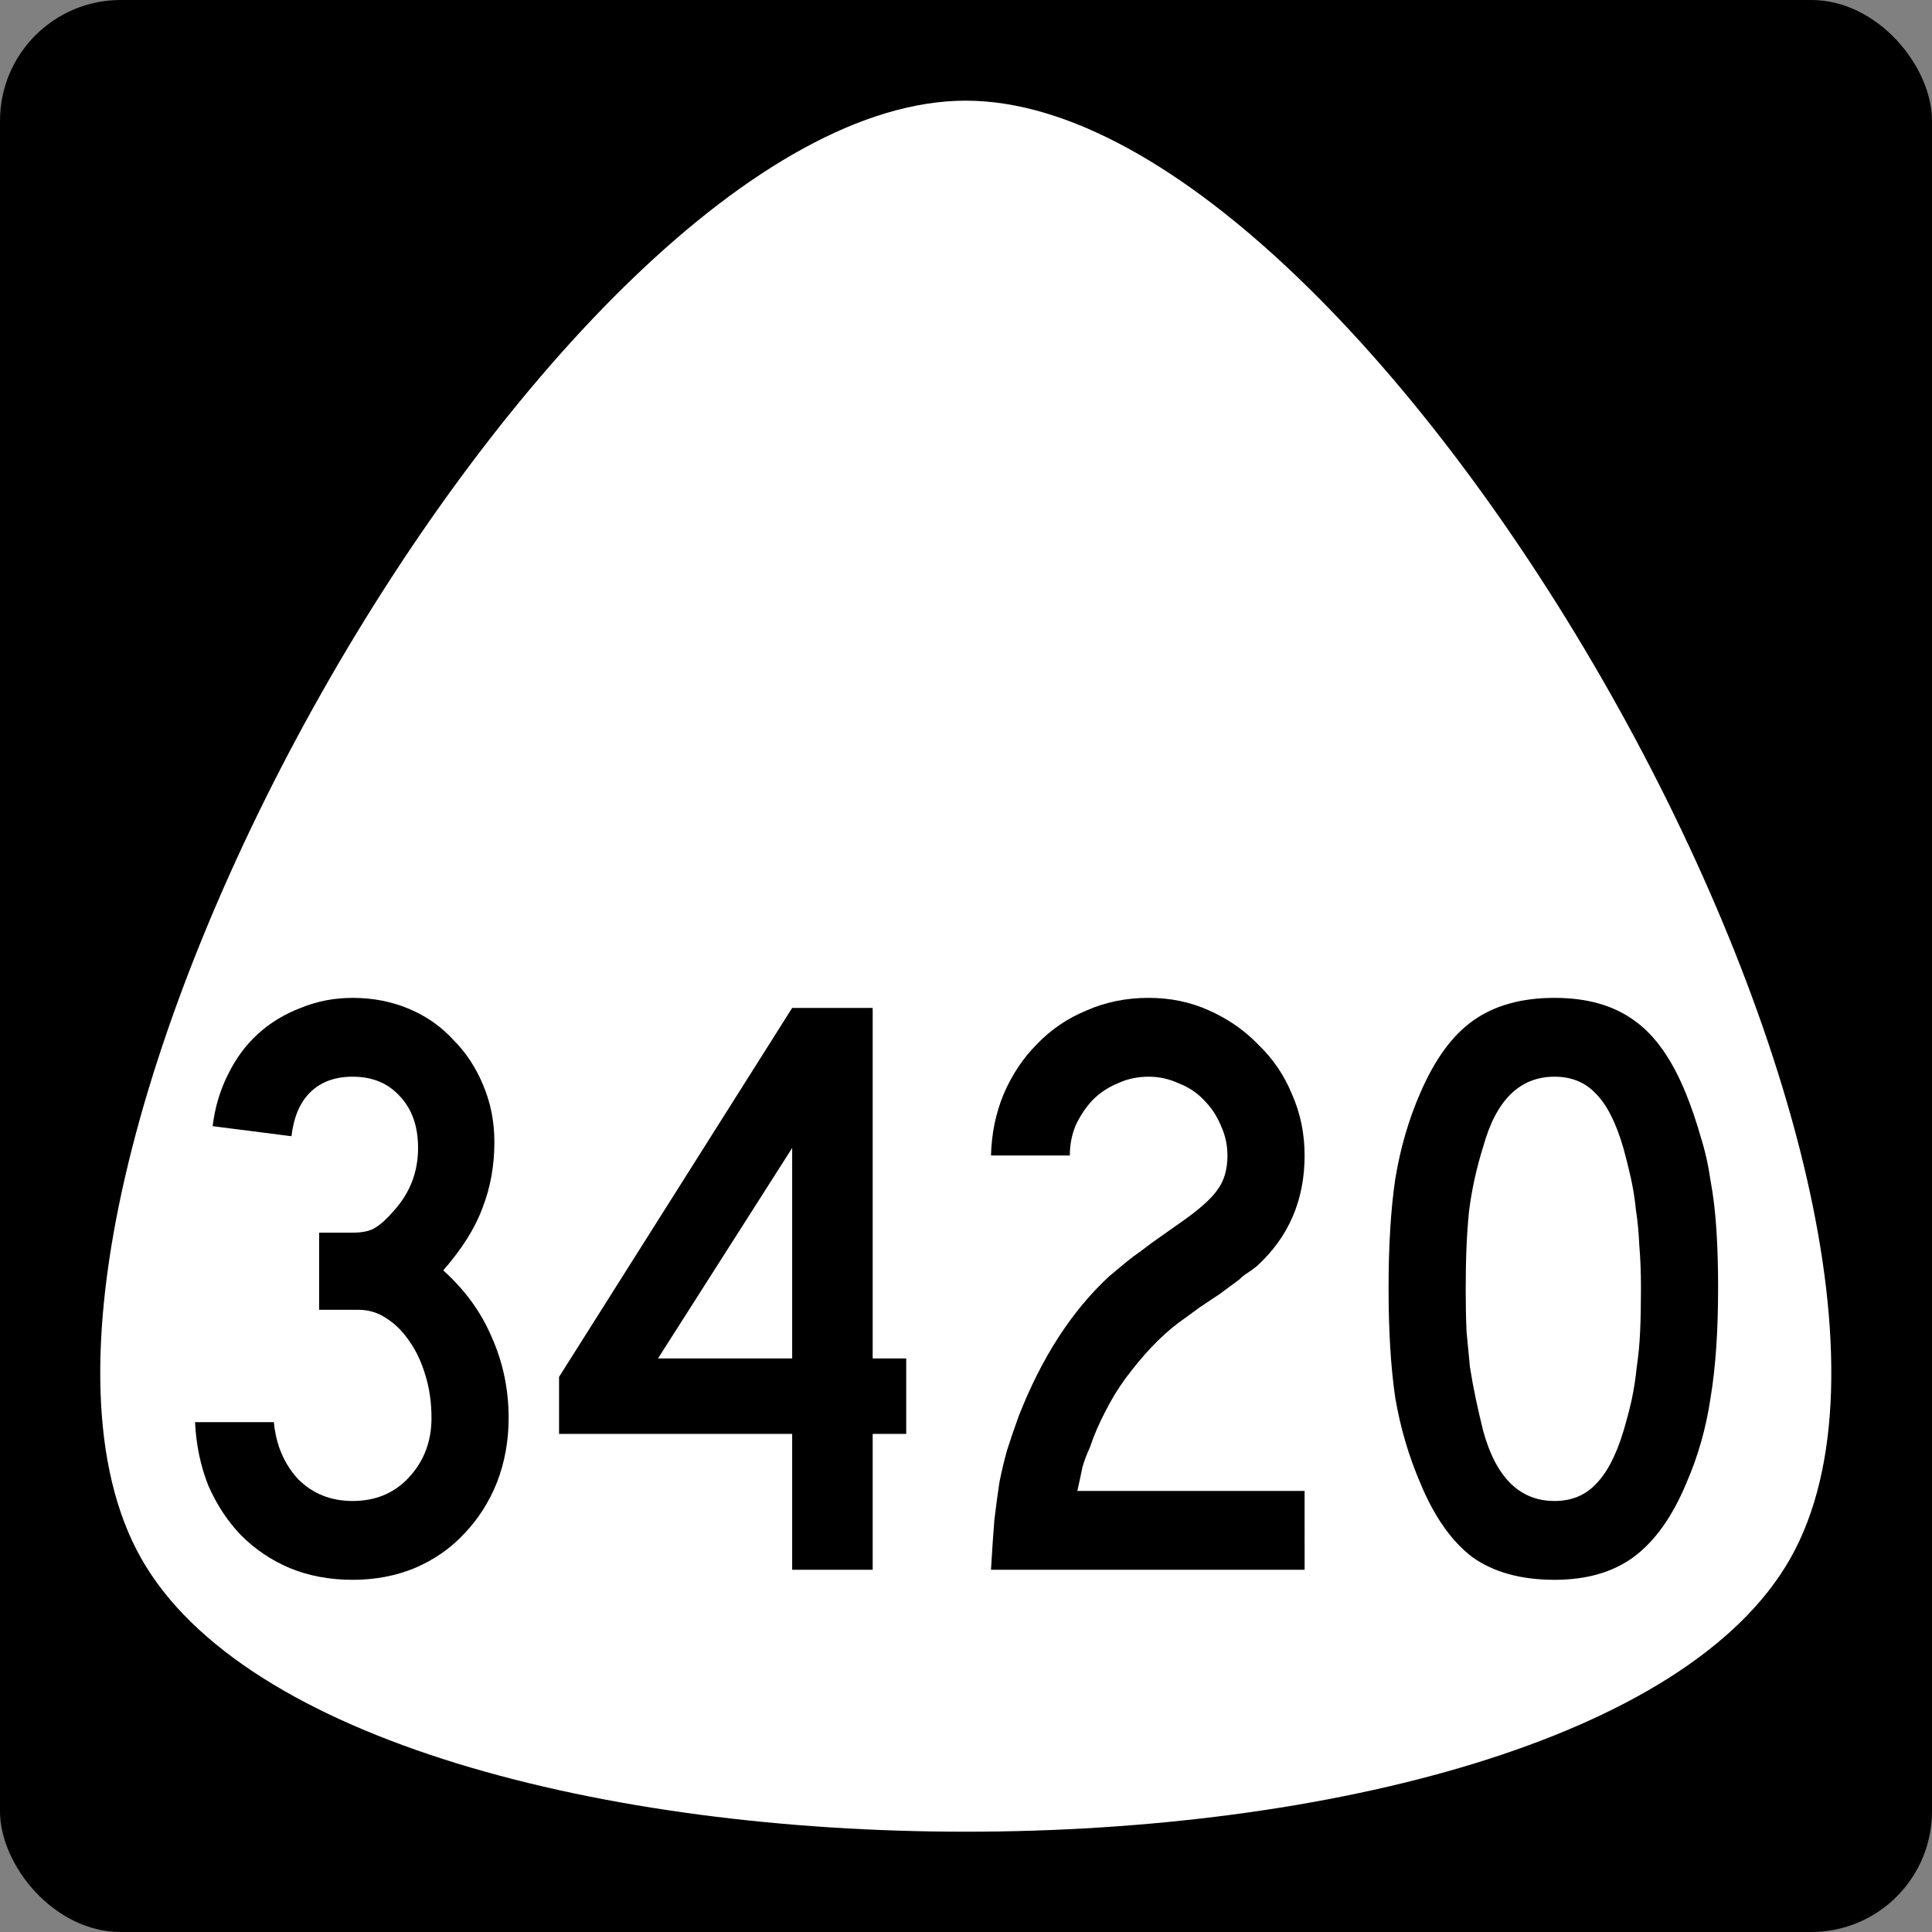 <?xml version="1.0" encoding="UTF-8" standalone="no"?>
<svg
   xmlns:dc="http://purl.org/dc/elements/1.1/"
   xmlns:cc="http://creativecommons.org/ns#"
   xmlns:rdf="http://www.w3.org/1999/02/22-rdf-syntax-ns#"
   xmlns:svg="http://www.w3.org/2000/svg"
   xmlns="http://www.w3.org/2000/svg"
   id="svg2"
   height="600"
   width="600"
   version="1.0">
  <rect width="100%" height="100%" fill="#808080" stroke="none"/>
  <defs
     id="defs4" />
  <rect
     ry="37.5"
     rx="37.5"
     y="0"
     x="0"
     height="600"
     width="600"
     id="rect842"
     style="opacity:1;fill:#000000;fill-opacity:1;fill-rule:nonzero;stroke:none;stroke-width:1;stroke-linejoin:miter;stroke-miterlimit:4;stroke-dasharray:none;stroke-opacity:1" />
  <path
     style="opacity:1;fill:#ffffff;fill-opacity:1;fill-rule:nonzero;stroke:none;stroke-width:0.552;stroke-linecap:butt;stroke-linejoin:miter;stroke-miterlimit:4;stroke-dasharray:none;stroke-opacity:1"
     id="path84"
     d="m -59.047,286.969 c -35.726,61.879 -250.082,61.879 -285.808,0 -35.726,-61.879 71.452,-247.517 142.904,-247.517 71.452,0 178.63,185.637 142.904,247.517 z"
     transform="matrix(1.792,0,0,1.829,661.828,-40.895)" />
  <g
     id="text2988"
     style="font-style:normal;font-variant:normal;font-weight:normal;font-stretch:normal;font-size:10.656px;line-height:0%;font-family:'Roadgeek 2005 Series C';-inkscape-font-specification:'Roadgeek 2005 Series C';text-align:center;letter-spacing:0px;word-spacing:0px;text-anchor:middle;fill:#000000;fill-opacity:1;stroke:none;stroke-width:1"
     aria-label="3420">
    <path
       id="path8325"
       style="font-style:normal;font-variant:normal;font-weight:normal;font-stretch:normal;font-size:260.417px;line-height:1.25;font-family:'Roadgeek 2005 Series C';-inkscape-font-specification:'Roadgeek 2005 Series C';text-align:center;text-anchor:middle;stroke-width:1"
       d="m 157.963,440.365 q 0,10.677 -3.646,20.052 -3.646,9.115 -10.156,15.885 -6.25,6.771 -15.365,10.677 -8.854,3.646 -19.271,3.646 -10.677,0 -19.531,-3.646 -8.594,-3.646 -15.104,-10.156 -6.25,-6.51 -10.156,-15.365 -3.646,-9.115 -4.167,-19.792 h 24.479 q 1.042,10.677 7.552,17.708 6.771,6.771 16.927,6.771 10.677,0 17.448,-7.292 7.031,-7.552 7.031,-18.49 0,-7.031 -1.823,-13.021 -1.823,-6.25 -4.948,-10.677 -3.125,-4.688 -7.292,-7.292 -3.906,-2.604 -8.594,-2.604 H 99.109 V 382.812 h 10.417 q 4.688,0 7.031,-1.562 2.604,-1.562 5.729,-5.208 7.552,-8.333 7.552,-19.531 0,-10.156 -5.729,-16.146 -5.469,-5.99 -14.583,-5.99 -8.333,0 -13.281,4.948 -4.688,4.688 -5.729,13.542 l -24.479,-3.125 q 1.042,-8.594 4.688,-15.885 3.646,-7.552 9.375,-12.76 5.729,-5.208 13.281,-8.073 7.552,-3.125 16.146,-3.125 9.375,0 17.448,3.385 8.073,3.385 13.802,9.635 5.99,5.99 9.375,14.323 3.385,8.073 3.385,17.448 0,10.937 -3.646,20.312 -3.385,9.375 -12.24,19.531 10.156,9.115 15.104,20.833 5.208,11.719 5.208,25 z" />
    <path
       id="path8327"
       style="font-style:normal;font-variant:normal;font-weight:normal;font-stretch:normal;font-size:260.417px;line-height:1.25;font-family:'Roadgeek 2005 Series C';-inkscape-font-specification:'Roadgeek 2005 Series C';text-align:center;text-anchor:middle;stroke-width:1"
       d="M 271.016,445.312 V 487.5 h -25 v -42.188 h -72.396 v -17.708 l 72.396,-114.583 h 25 V 421.875 h 10.417 v 23.438 z m -25,-88.802 -41.667,65.365 h 41.667 z" />
    <path
       id="path8329"
       style="font-style:normal;font-variant:normal;font-weight:normal;font-stretch:normal;font-size:260.417px;line-height:1.25;font-family:'Roadgeek 2005 Series C';-inkscape-font-specification:'Roadgeek 2005 Series C';text-align:center;text-anchor:middle;stroke-width:1"
       d="m 307.76,487.5 q 0.521,-8.854 1.042,-15.365 0.781,-6.51 1.562,-11.719 1.042,-5.208 2.344,-9.896 1.562,-4.948 3.646,-10.677 10.677,-27.344 28.125,-43.49 1.562,-1.302 3.125,-2.604 1.823,-1.562 4.167,-3.385 2.604,-1.823 5.99,-4.427 3.646,-2.604 8.854,-6.25 8.594,-5.99 11.458,-10.156 3.125,-4.167 3.125,-10.677 0,-4.948 -2.083,-9.375 -1.823,-4.427 -5.208,-7.812 -3.125,-3.385 -7.812,-5.208 -4.427,-2.083 -9.375,-2.083 -5.208,0 -9.635,2.083 -4.427,1.823 -7.812,5.208 -3.125,3.385 -5.208,7.812 -1.823,4.427 -1.823,9.375 h -24.479 q 0.26,-10.156 3.906,-19.01 3.906,-9.115 10.417,-15.625 6.51,-6.771 15.365,-10.417 8.854,-3.906 19.271,-3.906 10.156,0 18.75,3.906 8.854,3.906 15.365,10.677 6.771,6.51 10.417,15.365 3.906,8.854 3.906,19.01 0,20.833 -14.844,34.375 -1.302,1.042 -2.865,2.083 -1.302,0.781 -2.604,2.083 l -5.99,4.427 -6.25,4.167 -6.771,4.948 q -4.167,3.125 -8.333,7.552 -3.906,4.167 -7.812,9.375 -3.646,4.948 -6.51,10.677 -2.865,5.469 -4.688,10.938 -1.562,3.385 -2.344,6.25 -0.521,2.604 -1.562,7.292 h 70.573 V 487.5 Z" />
    <path
       id="path8331"
       style="font-style:normal;font-variant:normal;font-weight:normal;font-stretch:normal;font-size:260.417px;line-height:1.25;font-family:'Roadgeek 2005 Series C';-inkscape-font-specification:'Roadgeek 2005 Series C';text-align:center;text-anchor:middle;stroke-width:1"
       d="m 533.573,400 q 0,20.052 -2.344,34.115 -2.083,14.062 -7.552,26.562 -6.51,15.625 -16.406,22.917 -9.635,7.031 -24.479,7.031 -15.625,0 -25.521,-7.031 -9.635,-7.292 -16.146,-22.917 -5.469,-12.76 -7.812,-26.562 -2.083,-14.062 -2.083,-34.115 0,-19.792 2.083,-33.854 2.344,-14.323 7.812,-26.823 6.771,-15.625 16.406,-22.396 9.896,-7.031 25.26,-7.031 15.104,0 24.74,7.031 9.635,6.771 16.146,22.917 2.604,6.51 4.427,13.021 2.083,6.51 3.125,13.802 1.302,7.031 1.823,15.365 0.521,8.073 0.521,17.969 z m -23.958,0 q 0,-7.292 -0.521,-13.281 -0.26,-5.99 -1.042,-10.938 -0.521,-5.208 -1.562,-9.896 -1.042,-4.688 -2.344,-9.375 -3.385,-11.719 -8.594,-16.927 -4.948,-5.208 -12.76,-5.208 -16.146,0 -22.135,21.615 -3.125,9.896 -4.427,20.052 -1.042,9.896 -1.042,24.479 0,7.031 0.26,13.021 0.521,5.729 1.042,10.938 0.781,4.948 1.823,9.896 1.042,4.948 2.344,10.156 5.99,21.615 22.135,21.615 7.812,0 12.76,-5.208 5.208,-5.208 8.594,-16.406 1.562,-5.208 2.604,-9.896 1.042,-4.948 1.562,-10.156 0.781,-5.208 1.042,-10.938 0.26,-5.99 0.26,-13.542 z" />
  </g>
</svg>
